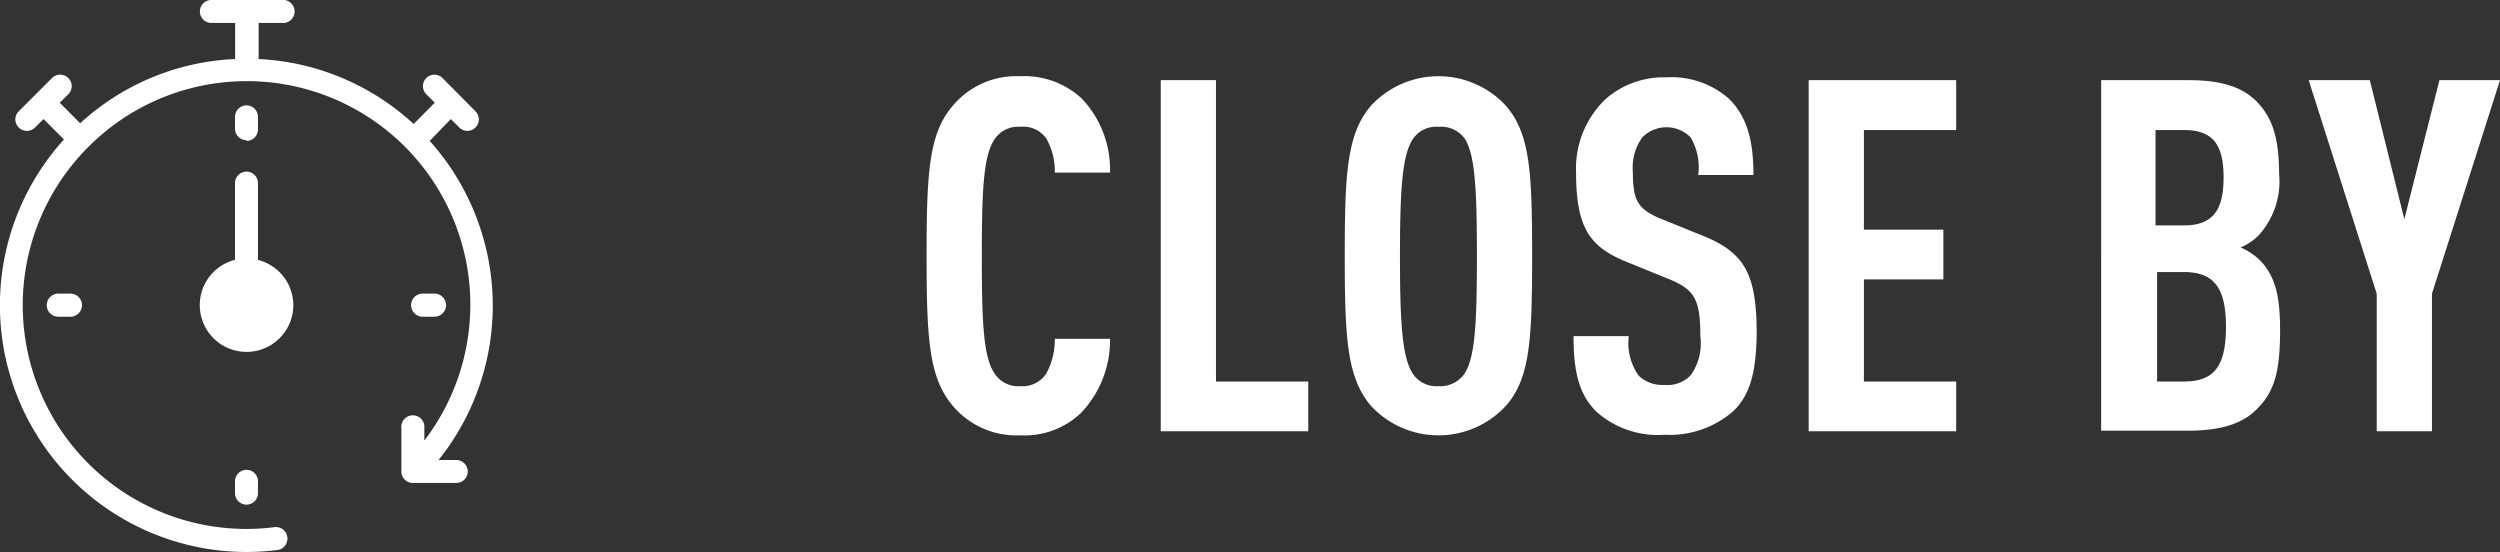 <svg xmlns="http://www.w3.org/2000/svg" viewBox="0 0 177.45 39.18"><rect x="0" y="0" width="177.45" height="39.18" fill="#333333" stroke="none"/><defs><style>.cls-1{fill:#fff;}</style></defs><title>close-en</title><g id="Layer_2" data-name="Layer 2"><g id="Layer_1-2" data-name="Layer 1"><path class="cls-1" d="M76.72,29.32a5.81,5.81,0,0,1-4.3,1.58,5.92,5.92,0,0,1-4.83-2.14c-1.65-2-1.82-4.69-1.82-10.61s.17-8.64,1.82-10.6a5.9,5.9,0,0,1,4.83-2.14A6,6,0,0,1,76.79,7a7.34,7.34,0,0,1,2,5.25H74.87a4.67,4.67,0,0,0-.6-2.41A2,2,0,0,0,72.42,9a2,2,0,0,0-1.86.94c-.77,1.19-.87,3.71-.87,8.26s.1,7.07.87,8.26a2,2,0,0,0,1.86.95,2,2,0,0,0,1.85-.91,4.94,4.94,0,0,0,.6-2.45h3.92A7.48,7.48,0,0,1,76.72,29.32Z"/><path class="cls-1" d="M82.39,30.61V5.69h3.92V27.08h6.55v3.53Z"/><path class="cls-1" d="M106.93,28.76a6.52,6.52,0,0,1-9.66,0c-1.65-2-1.82-4.69-1.82-10.61s.17-8.61,1.82-10.6a6.52,6.52,0,0,1,9.66,0c1.68,2,1.82,4.69,1.82,10.6S108.61,26.8,106.93,28.76ZM104,9.89A2.07,2.07,0,0,0,102.1,9a2,2,0,0,0-1.86.94c-.73,1.19-.87,3.71-.87,8.26s.14,7.07.87,8.26a2,2,0,0,0,1.86.95,2.08,2.08,0,0,0,1.89-.95c.73-1.19.84-3.71.84-8.26S104.72,11.08,104,9.89Z"/><path class="cls-1" d="M123,29.21a6.89,6.89,0,0,1-4.87,1.65,6.55,6.55,0,0,1-4.83-1.65c-1.19-1.19-1.61-2.73-1.61-5.35h3.92a4,4,0,0,0,.7,2.8,2.4,2.4,0,0,0,1.82.66,2.28,2.28,0,0,0,1.89-.7,3.94,3.94,0,0,0,.67-2.76c0-2.66-.42-3.33-2.35-4.1l-3-1.22c-2.52-1.05-3.47-2.42-3.47-6.27A6.81,6.81,0,0,1,114,7a6.27,6.27,0,0,1,4.27-1.51A6.16,6.16,0,0,1,122.71,7c1.3,1.26,1.75,3,1.75,5.42h-3.92A4.17,4.17,0,0,0,120,9.75a2.41,2.41,0,0,0-3.43,0,3.68,3.68,0,0,0-.67,2.45c0,2,.32,2.66,2.07,3.36l2.94,1.19c3,1.22,3.78,2.8,3.78,7C124.64,26.27,124.29,28,123,29.21Z"/><path class="cls-1" d="M128.38,30.61V5.69h10.47V9.23H132.3V16.3h5.64v3.53H132.3v7.25h6.55v3.53Z"/><path class="cls-1" d="M160.23,29c-1,1.05-2.55,1.57-4.9,1.57h-6.19V5.69h6.23c2.31,0,3.81.49,4.83,1.54s1.57,2.42,1.57,5.11a5.67,5.67,0,0,1-1.43,4.34,3.82,3.82,0,0,1-1.3.88,4.74,4.74,0,0,1,1.37.91c1.15,1.19,1.43,2.69,1.43,5C161.84,26.41,161.42,27.81,160.23,29ZM155,9.23h-2V16h2c2,0,2.83-1,2.83-3.39S157.05,9.23,155,9.23ZM155,19.31h-1.89v7.77H155c2.1,0,3-1,3-3.89S157.05,19.31,155,19.31Z"/><path class="cls-1" d="M172.62,20.85v9.76H168.7V20.85L163.87,5.69h4.34l2.45,9.87,2.49-9.87h4.3Z"/><path class="cls-1" d="M32.39,32.65H31.13A17.52,17.52,0,0,0,30.5,10L32,8.45l.6.6a.82.82,0,0,0,.58.24.8.8,0,0,0,.57-.24.81.81,0,0,0,0-1.15L31.41,5.54a.81.81,0,0,0-1.15,1.15l.6.6L29.36,8.8a17.45,17.45,0,0,0-11-4.61V1.63H20A.82.82,0,1,0,20,0H15a.81.81,0,0,0-.81.82.81.81,0,0,0,.81.81h1.69V4.19a17.37,17.37,0,0,0-11,4.56L4.24,7.29l.61-.6a.81.81,0,0,0,0-1.15.82.82,0,0,0-1.16,0L1.33,7.9a.81.81,0,0,0,0,1.15.82.82,0,0,0,1.16,0l.6-.6L4.54,9.9A17.51,17.51,0,0,0,17.46,39.18a17.88,17.88,0,0,0,2.3-.15.82.82,0,0,0-.21-1.62A15.88,15.88,0,0,1,6.22,10.48l0,0,0,0A15.87,15.87,0,0,1,30.12,31.27v-.88a.82.82,0,1,0-1.63,0v3.08a.85.85,0,0,0,.06.31.82.82,0,0,0,.44.44.87.87,0,0,0,.32.06h3.08a.81.81,0,0,0,.81-.81.82.82,0,0,0-.81-.82"/><path class="cls-1" d="M20.82,21.66a3.32,3.32,0,0,0-2.51-3.21V13a.82.82,0,0,0-.81-.82.82.82,0,0,0-.82.82v5.44a3.32,3.32,0,1,0,4.14,3.21"/><path class="cls-1" d="M17.5,10a.81.81,0,0,0,.81-.81V8.3a.82.82,0,0,0-.81-.82.82.82,0,0,0-.82.82v.84a.82.82,0,0,0,.82.81"/><path class="cls-1" d="M16.68,34.18V35a.82.82,0,0,0,.82.82.82.82,0,0,0,.81-.82v-.84a.81.81,0,0,0-.81-.81.82.82,0,0,0-.82.81"/><path class="cls-1" d="M30,22.48h.84a.82.82,0,0,0,0-1.64H30a.82.82,0,0,0,0,1.64"/><path class="cls-1" d="M4.14,20.84a.82.82,0,1,0,0,1.64H5a.82.82,0,0,0,0-1.64Z"/></g></g></svg>